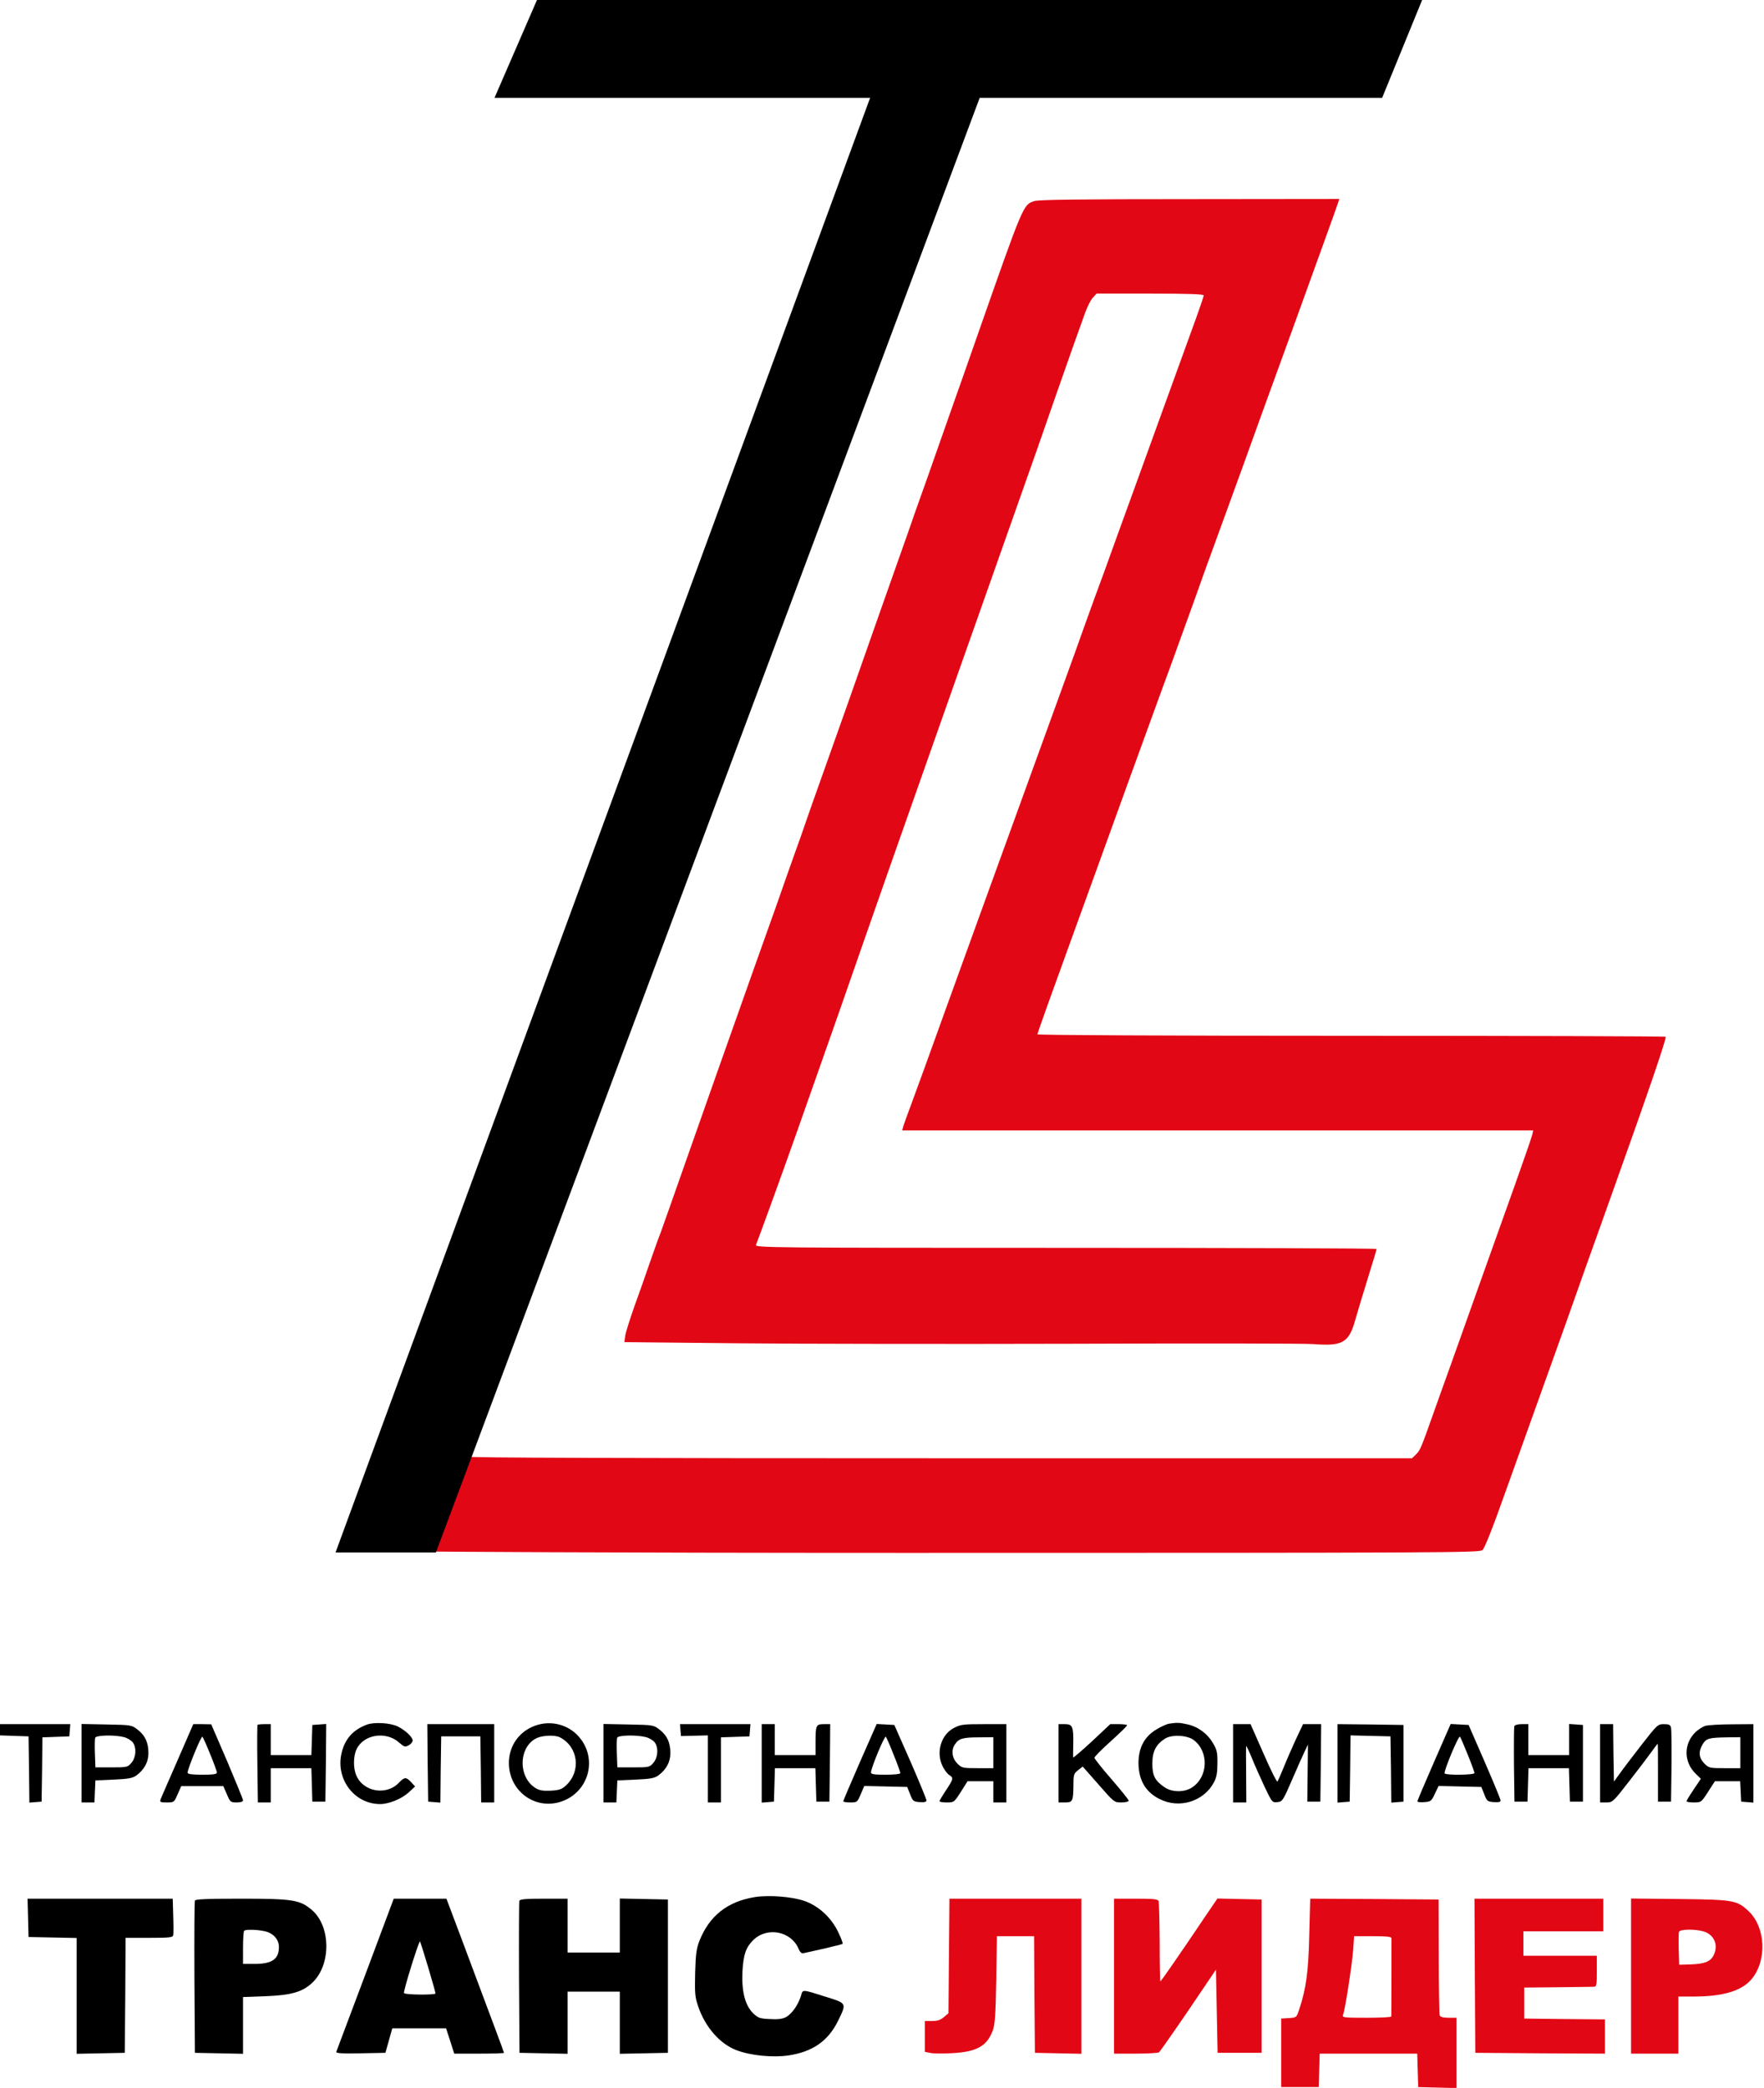 <?xml version="1.0" encoding="UTF-8"?> <svg xmlns="http://www.w3.org/2000/svg" width="1442" height="1707" viewBox="0 0 1442 1707" fill="none"><g clip-path="url(#clip0_213_182)"><path d="M739.867 1269.33C481.867 1269.33 356.065 1268.27 356.065 1268.27C352.332 1278.4 381.334 1189.87 381.334 1190.67C381.334 1191.6 509.734 1192 767.867 1192H1154.27L1157.73 1188.67C1161.07 1185.2 1161.73 1183.6 1172.67 1152.67C1176.13 1143.07 1181.73 1127.2 1185.33 1117.33C1188.8 1107.47 1199.6 1077.47 1209.07 1050.67C1218.67 1023.87 1232.13 986.133 1239.07 966.667C1246 947.2 1252 929.733 1252.53 927.6L1253.33 924H995.467H737.467L738.534 920.267C739.2 918.267 741.734 910.933 744.4 904C746.934 897.067 752.134 882.933 755.867 872.667C759.467 862.4 782.134 800 806 734C830 668 856.934 593.6 866 568.667C875.067 543.734 884.267 518.267 886.4 512C888.667 505.734 892.534 494.934 895.067 488C897.734 481.067 906.134 457.867 913.734 436.667C921.467 415.334 937.734 370.667 949.734 337.334C961.867 304 974.534 269.067 977.867 259.734C981.2 250.4 984 242.267 984 241.467C984 240.4 970.4 240 940.267 240H896.4L893.467 243.2C891.734 244.933 888.934 250.534 887.067 255.6C883.067 266.534 871.334 299.734 863.334 322.667C855.867 344.4 843.734 379.067 823.067 437.334C813.867 463.334 803.067 494 799.067 505.333C795.067 516.667 786.8 540.133 780.667 557.333C770 587.467 758.267 620.8 743.334 663.333C739.467 674.267 732 695.6 726.667 710.667C721.334 725.734 712.934 749.733 708 764C690.4 814.533 678.4 848.933 670.667 870.667C666.4 882.8 657.467 908 650.934 926.667C641.067 954.667 621.6 1008.4 618 1017.6C617.067 1019.87 629.734 1020 871.2 1020C1010.93 1020 1125.33 1020.4 1125.33 1020.93C1125.33 1021.47 1122 1032.4 1118 1045.33C1114 1058.13 1109.47 1073.33 1107.87 1078.93C1102.67 1097.6 1097.47 1100.53 1073.6 1098.67C1066.53 1098.13 978.134 1098 877.334 1098.4C776.534 1098.67 652.667 1098.53 602.267 1098L510.4 1097.07L511.067 1092.13C511.334 1089.47 514.8 1078.67 518.534 1068C522.4 1057.33 528.267 1040.8 531.467 1031.33C534.8 1021.73 538.667 1010.93 540.134 1007.33L540.135 1007.33C541.471 1003.59 550.136 979.327 559.2 953.333C575.683 906.331 595.649 850.001 613.811 798.758L615.734 793.333C621.6 776.8 630.4 752.267 635.2 738.667C639.867 725.067 646.667 706.134 650 696.667C653.467 687.067 657.067 676.934 658 674C658.934 671.067 666.134 650.667 674 628.667C681.867 606.667 690.267 582.667 692.934 575.333C702.667 547.467 739.067 444.267 742.267 435.334C744 430.134 751.2 409.734 758.267 390C765.2 370.134 774.4 344.134 778.667 332C782.934 319.867 792.667 292.534 800 271.334C836.667 166.8 836.4 167.467 845.334 164.4C848.8 163.2 881.2 162.8 972.4 162.8L1094.8 162.667L1093.87 165.6C1093.47 167.333 1077.07 212.4 1057.73 266C1038.27 319.467 1019.73 370.534 1016.67 379.334C1013.47 388.134 1006.27 407.867 1000.67 423.334C995.067 438.667 987.734 458.8 984.4 468C981.2 477.2 975.6 492.8 972 502.667C968.4 512.534 963.334 526.667 960.667 534C958 541.333 953.6 553.6 950.667 561.333C947.867 569.067 935.2 603.867 922.534 638.667C910 673.467 888 734 873.867 773.067C859.6 812.267 848 844.8 848 845.467C848 846.133 950.267 846.667 1104.4 846.667C1245.47 846.667 1361.2 847.067 1361.6 847.467C1362.53 848.4 1348 891.067 1320 969.333C1308.93 1000.53 1298.4 1029.87 1296.67 1034.67C1290.27 1052.93 1271.33 1106.27 1258.67 1141.33C1251.47 1161.47 1238.53 1197.47 1230 1221.33C1220 1249.6 1213.6 1265.47 1211.87 1267.07C1209.2 1269.2 1184.8 1269.33 739.867 1269.33Z" fill="#E20714"></path><path d="M299.867 1409.73C288.533 1414 281.867 1421.47 279.2 1433.07C274.267 1454.27 289.6 1474.67 310.8 1474.67C317.867 1474.67 328.267 1470.4 333.867 1465.33L339.333 1460.27L336.133 1456.8C332 1452.4 330.667 1452.4 326 1457.33C315.733 1468 296.8 1464.67 291.2 1451.07C288.667 1445.2 288.8 1435.47 291.467 1429.87C297.2 1417.73 315.333 1414.8 326.133 1424.27C330.4 1428 331.067 1428.27 334 1426.67C335.867 1425.73 337.333 1423.87 337.333 1422.67C337.333 1420 331.467 1414.4 325.333 1411.33C319.333 1408.27 306 1407.47 299.867 1409.73Z" fill="black"></path><path d="M437.6 1410.53C424.4 1415.2 416 1427.07 416 1441.07C416 1464 437.333 1479.73 458.667 1472.67C481.467 1465.07 488.933 1437.33 473.067 1419.47C464.4 1409.6 450.267 1406 437.6 1410.53ZM457.733 1420.13C472.667 1427.87 475.2 1447.6 462.8 1459.33C459.333 1462.53 457.333 1463.33 450.267 1463.73C443.733 1464 441.067 1463.6 437.6 1461.47C423.067 1452.27 424 1427.2 439.2 1420.53C444.267 1418.4 453.867 1418.13 457.733 1420.13Z" fill="black"></path><path d="M955.867 1408.93C953.867 1409.2 949.067 1411.33 945.2 1413.73C935.467 1419.6 930.667 1428.67 930.667 1441.2C930.8 1455.07 936.4 1464.8 947.867 1470.53C964 1478.8 984.134 1472.53 992.4 1456.8C994.534 1452.67 995.2 1448.93 995.2 1441.33C995.334 1432.67 994.8 1430.4 991.6 1424.93C986.934 1416.93 979.2 1411.33 970.534 1409.47C963.867 1408 962.267 1408 955.867 1408.93ZM975.734 1422.27C988.267 1431.6 987.734 1452.27 974.667 1460.93C968.534 1465.2 958.134 1465.2 952 1460.93C944.134 1455.6 942 1451.47 942 1441.6C942 1431.6 944.934 1425.87 952.534 1421.07C958 1417.73 970.4 1418.27 975.734 1422.27Z" fill="black"></path><path d="M0 1414V1418.53L11.733 1418.93L23.333 1419.33L23.733 1446.4L24 1473.47L29.067 1473.07L34 1472.67L34.4 1446.4L34.667 1420.13L45.733 1419.73L56.667 1419.33L57.067 1414.27L57.467 1409.33H28.8H0V1414Z" fill="black"></path><path d="M66.667 1441.2V1473.33H72H77.2L77.6 1464.27L78 1455.33L92.934 1454.67C105.334 1454.13 108.4 1453.47 111.6 1451.2C118 1446.4 121.334 1440.27 121.334 1433.07C121.334 1424.4 118.667 1418.53 112.534 1413.87C107.6 1410 107.334 1410 87.067 1409.6L66.667 1409.2V1441.2ZM101.6 1420C104.4 1420.8 107.467 1422.8 108.667 1424.4C111.734 1428.8 111.2 1436.53 107.467 1440.93C104.4 1444.53 103.867 1444.67 91.067 1444.67H78L77.6 1433.47C77.334 1427.33 77.467 1421.47 77.867 1420.4C78.8 1418.27 94.267 1418 101.6 1420Z" fill="black"></path><path d="M145.066 1439.07C137.866 1455.33 131.733 1469.73 131.2 1470.93C130.533 1473.07 131.2 1473.33 136.4 1473.33C142.266 1473.33 142.4 1473.2 145.2 1466.67L148.133 1460H165.333H182.533L185.466 1466.67C188.133 1473.07 188.533 1473.33 193.466 1473.33C196.8 1473.33 198.666 1472.67 198.666 1471.6C198.666 1470.8 192.8 1456.4 185.733 1439.73L172.666 1409.47L165.333 1409.33H158L145.066 1439.07ZM171.866 1434C174.933 1441.33 177.333 1448.13 177.333 1448.93C177.333 1450.27 174 1450.67 165.333 1450.67C157.066 1450.67 153.333 1450.13 153.333 1449.07C153.333 1445.87 164.533 1418.67 165.466 1419.6C166 1420.13 168.933 1426.67 171.866 1434Z" fill="black"></path><path d="M210.534 1409.87C210.267 1410.13 210.134 1424.53 210.4 1441.87L210.8 1473.33H216H221.334V1459.33V1445.33H238H254.534L254.934 1458.93L255.334 1472.67H260.667H266L266.4 1440.93L266.667 1409.2L261.067 1409.6L255.334 1410L254.934 1422.27L254.534 1434.67H238H221.334V1422V1409.33H216.267C213.467 1409.33 210.8 1409.6 210.534 1409.87Z" fill="black"></path><path d="M349.6 1440.93L350 1472.67L354.933 1473.07L360 1473.47L360.266 1446.4L360.666 1419.33H376.666H392.666L393.066 1446.27L393.333 1473.33H398.666H404V1441.33V1409.33H376.666H349.333L349.6 1440.93Z" fill="black"></path><path d="M493.333 1441.2V1473.33H498.666H503.866L504.266 1464.27L504.666 1455.33L519.6 1454.67C532 1454.13 535.066 1453.47 538.266 1451.2C544.666 1446.4 548 1440.27 548 1433.07C548 1424.4 545.333 1418.53 539.2 1413.87C534.266 1410 534 1410 513.733 1409.6L493.333 1409.2V1441.2ZM528.266 1420C531.066 1420.8 534.133 1422.8 535.333 1424.4C538.4 1428.8 537.866 1436.53 534.133 1440.93C531.066 1444.53 530.533 1444.67 517.733 1444.67H504.666L504.266 1433.47C504 1427.33 504.133 1421.47 504.533 1420.4C505.466 1418.27 520.933 1418 528.266 1420Z" fill="black"></path><path d="M556.267 1414.27L556.667 1419.07L567.734 1418.8L578.667 1418.53V1445.87V1473.33H584.001H589.334V1446.67V1420.13L601.067 1419.73L612.667 1419.33L613.067 1414.27L613.467 1409.33H584.667H555.867L556.267 1414.27Z" fill="black"></path><path d="M622.667 1441.47V1473.47L627.734 1473.07L632.667 1472.67L633.067 1458.93L633.467 1445.33H650H666.534L666.934 1458.93L667.334 1472.67H672.667H678L678.4 1440.93L678.667 1409.33H673.467C667.067 1409.33 666.667 1410.27 666.667 1424.13V1434.67H650H633.334V1422V1409.33H628H622.667V1441.47Z" fill="black"></path><path d="M702.933 1440.4C695.466 1457.47 689.333 1471.87 689.333 1472.4C689.333 1472.93 691.866 1473.33 695.066 1473.33C700.666 1473.33 700.8 1473.2 703.6 1466.67L706.533 1459.87L724 1460.27L741.6 1460.67L744 1466.67C746.133 1472.27 746.666 1472.67 751.866 1473.07C755.866 1473.33 757.333 1472.93 757.333 1471.6C757.333 1470.67 751.466 1456.4 744.266 1439.87L731.066 1410L723.866 1409.6L716.666 1409.2L702.933 1440.4ZM730.533 1434.4C733.6 1441.87 736 1448.67 736 1449.33C736 1450.13 730.933 1450.67 724 1450.67C714.4 1450.67 712 1450.27 712 1448.8C712 1445.2 723.066 1418.53 724.133 1419.6C724.666 1420.27 727.6 1426.8 730.533 1434.4Z" fill="black"></path><path d="M779.867 1412.4C769.067 1418 764.933 1432.67 770.667 1444C772.133 1446.93 774.533 1450.13 776 1450.93C779.6 1453.2 779.467 1454.13 773.333 1463.33C770.4 1467.73 768 1471.73 768 1472.27C768 1472.93 770.667 1473.33 774 1473.33C779.867 1473.33 780 1473.2 785.467 1464.67L790.933 1456H801.467H812V1464.67V1473.33H817.333H822.667V1441.33V1409.33H804.267C787.6 1409.33 785.2 1409.6 779.867 1412.4ZM812 1432.67V1445.33H799.2C786.933 1445.33 786.267 1445.2 782.533 1441.47C778.133 1436.93 777.333 1430.4 780.8 1425.6C783.867 1421.07 787.2 1420.13 800.4 1420.13L812 1420V1432.67Z" fill="black"></path><path d="M865.333 1441.33V1473.33H870.533C876.8 1473.33 877.333 1472.4 877.466 1459.6C877.466 1450.67 877.733 1449.73 881.333 1446.93L885.066 1444L898 1458.67C910.666 1473.2 910.8 1473.33 916.666 1473.33C920 1473.33 922.666 1472.67 922.666 1471.87C922.666 1471.2 916.4 1463.33 908.666 1454.4C900.933 1445.6 894.666 1437.6 894.666 1436.8C894.666 1436 900.666 1429.87 908 1423.33C915.333 1416.67 921.333 1410.93 921.333 1410.27C921.333 1409.73 918.266 1409.33 914.533 1409.33H907.6L892.533 1423.47C884.133 1431.2 877.333 1437.07 877.2 1436.53C877.2 1435.87 877.2 1431.07 877.333 1425.87C877.6 1411.33 876.8 1409.33 870.533 1409.33H865.333V1441.33Z" fill="black"></path><path d="M1008 1441.33V1473.33H1013.47H1018.8L1018.67 1450.93C1018.53 1438.67 1018.53 1428 1018.67 1427.33C1018.67 1426.53 1020.8 1430.8 1023.2 1436.67C1025.6 1442.67 1030.4 1453.33 1033.73 1460.53C1039.87 1473.33 1040 1473.47 1044.13 1473.07C1048.27 1472.67 1048.8 1472 1056.27 1454.67C1060.53 1444.8 1065.2 1434.27 1066.67 1431.33L1069.2 1426L1068.93 1449.33L1068.67 1472.67H1074H1079.33L1079.73 1440.93L1080 1409.33H1072.53H1065.2L1059.2 1422C1056 1429.07 1051.47 1439.33 1049.2 1445.07C1046.93 1450.67 1044.67 1455.73 1044.27 1456.27C1043.73 1456.8 1038.53 1446.4 1032.8 1433.2L1022.27 1409.33H1015.07H1008V1441.33Z" fill="black"></path><path d="M1093.33 1441.33V1473.47L1098.4 1473.07L1103.33 1472.67L1103.73 1445.6L1104 1418.53L1120.4 1418.93L1136.67 1419.33L1137.07 1446.4L1137.33 1473.47L1142.4 1473.07L1147.33 1472.67V1441.33V1410L1120.4 1409.6L1093.33 1409.33V1441.33Z" fill="black"></path><path d="M1172.27 1440.27C1164.8 1457.33 1158.67 1471.87 1158.67 1472.4C1158.67 1473.07 1161.2 1473.33 1164.27 1473.07C1169.6 1472.67 1170.13 1472.27 1172.93 1466.27L1176 1459.87L1193.47 1460.27L1210.93 1460.67L1213.33 1466.67C1215.47 1472.27 1216 1472.67 1221.2 1473.07C1225.07 1473.33 1226.67 1472.93 1226.67 1471.73C1226.67 1470.8 1220.8 1456.53 1213.6 1440L1200.53 1410L1193.2 1409.6L1185.87 1409.2L1172.27 1440.27ZM1199.87 1434.4C1202.93 1441.87 1205.33 1448.67 1205.33 1449.33C1205.33 1450.93 1181.73 1451.2 1180.93 1449.6C1180 1448 1192.27 1418.4 1193.47 1419.6C1194 1420.13 1196.8 1426.8 1199.87 1434.4Z" fill="black"></path><path d="M1237.87 1411.07C1237.6 1412 1237.47 1426.27 1237.6 1442.67L1238 1472.67H1243.33H1248.67L1249.07 1458.93L1249.47 1445.33H1266H1282.53L1282.93 1458.93L1283.33 1472.67H1288.67H1294V1441.33V1410L1288.4 1409.6L1282.67 1409.2V1421.87V1434.67H1266H1249.33V1422V1409.33H1244C1240.8 1409.33 1238.27 1410 1237.87 1411.07Z" fill="black"></path><path d="M1308 1441.33V1473.33H1313.2C1318.13 1473.33 1318.67 1472.93 1331.47 1456.4C1338.8 1447.07 1346.93 1436.27 1349.73 1432.4C1352.53 1428.53 1354.93 1425.33 1355.07 1425.33C1355.33 1425.33 1355.33 1436 1355.33 1448.93V1472.67H1360.67H1366L1366.4 1444C1366.53 1428.27 1366.4 1414 1366 1412.27C1365.47 1409.87 1364.4 1409.33 1360.13 1409.33C1355.2 1409.33 1354.67 1409.87 1341.87 1426.27C1334.53 1435.73 1326.53 1446.27 1324 1449.87L1319.33 1456.27L1318.93 1432.8L1318.67 1409.33H1313.33H1308V1441.33Z" fill="black"></path><path d="M1394.13 1410.67C1392 1411.33 1388.53 1413.6 1386.27 1415.6C1376.13 1425.2 1376.13 1440.27 1386.4 1450.13L1390.4 1454L1384.53 1462.67C1381.33 1467.47 1378.67 1471.73 1378.67 1472.27C1378.67 1472.93 1381.33 1473.33 1384.67 1473.33C1390.67 1473.33 1390.8 1473.2 1396.27 1464.67L1401.87 1456H1412.13H1422.53L1422.93 1464.27L1423.33 1472.67L1428.4 1473.07L1433.33 1473.47V1441.47V1409.33L1415.73 1409.47C1406 1409.47 1396.27 1410.13 1394.13 1410.67ZM1422.67 1432.67V1445.33H1409.87C1397.6 1445.33 1396.93 1445.2 1393.2 1441.47C1388.67 1436.8 1388.27 1431.87 1391.87 1425.73C1394.93 1420.93 1396.67 1420.4 1411.73 1420.13L1422.67 1420V1432.67Z" fill="black"></path><path d="M617.2 1550.67C594.667 1554.27 579.867 1566 571.734 1586.53C569.334 1592.67 568.667 1597.47 568.267 1612.67C567.867 1629.2 568.134 1632.4 570.667 1639.87C576.4 1656.93 588.534 1670.8 602.134 1675.87C613.6 1680.27 631.734 1682 644.534 1680.13C664.267 1677.2 677.067 1668.27 685.067 1651.87C692.134 1637.47 692.267 1637.6 676.134 1632.53C654.8 1625.87 656.4 1625.87 654.667 1631.73C652.267 1639.2 647.2 1646.27 642.534 1648.8C639.467 1650.4 635.734 1650.8 629.067 1650.4C620.8 1650 619.6 1649.47 615.334 1645.33C608.934 1638.8 606.134 1627.33 606.934 1611.33C607.734 1597.6 609.734 1591.73 615.867 1585.73C627.2 1574.8 646.667 1578.53 652.8 1592.93C654 1595.87 655.334 1596.93 656.934 1596.53C658.267 1596.27 665.867 1594.53 673.734 1592.8C681.734 1590.93 688.534 1589.2 688.8 1588.93C689.2 1588.53 687.6 1584.4 685.334 1579.6C679.6 1567.33 668.8 1557.47 656.8 1553.6C646.534 1550.27 628.534 1548.93 617.2 1550.67Z" fill="black"></path><path d="M22.933 1567.6L23.333 1583.33L43.066 1583.73L62.666 1584.13V1631.47V1678.8L82.4 1678.4L102 1678L102.4 1630.93L102.667 1584H121.867C138.533 1584 141.2 1583.73 141.6 1581.87C141.867 1580.67 141.867 1573.47 141.6 1565.87L141.2 1552H81.867H22.533L22.933 1567.6Z" fill="black"></path><path d="M159.334 1553.6C158.934 1554.53 158.8 1582.93 158.934 1616.67L159.334 1678L179.067 1678.4L198.667 1678.8V1655.6V1632.4L217.067 1631.73C238.534 1630.93 247.867 1628.13 256 1620C270.667 1605.33 270.267 1574.8 255.334 1561.6C245.467 1552.93 239.734 1552 196.934 1552C168.534 1552 159.734 1552.4 159.334 1553.6ZM216.667 1578.67C223.467 1580.27 228 1585.33 228 1591.47C228 1601.47 222.4 1605.33 208 1605.33H198.667V1592.27C198.667 1585.07 199.067 1578.67 199.6 1578.27C200.8 1576.93 210.4 1577.2 216.667 1578.67Z" fill="black"></path><path d="M298.8 1613.6C286 1647.6 275.333 1676.13 274.933 1677.07C274.533 1678.4 278.666 1678.67 294.666 1678.4L315.066 1678L317.866 1668L320.666 1658H342.666H364.666L368 1668.27L371.333 1678.67H391.6C402.8 1678.67 412 1678.4 412 1678C412 1677.47 403.2 1654 377.333 1584.93L364.933 1552H343.466H321.866L298.8 1613.6ZM349.866 1607.6C353.2 1618.8 356 1628.67 356 1629.47C356 1630.8 331.466 1630.67 330.266 1629.2C329.333 1628.27 342.533 1586 343.333 1586.93C343.6 1587.2 346.533 1596.53 349.866 1607.6Z" fill="black"></path><path d="M424.534 1553.73C424.267 1554.67 424.134 1583.07 424.267 1616.67L424.667 1678L444.4 1678.4L464 1678.8V1653.33V1628H485.334H506.667V1653.33V1678.8L526.4 1678.4L546 1678V1615.33V1552.67L526.4 1552.27L506.667 1551.87V1574V1596H485.334H464V1574V1552H444.667C430 1552 425.067 1552.4 424.534 1553.73Z" fill="black"></path><path d="M775.733 1598.8L775.333 1645.6L771.6 1648.8C768.8 1651.2 766.267 1652 761.867 1652H756V1664.67V1677.2L760.8 1678.13C763.467 1678.67 771.6 1678.67 778.667 1678.27C798.4 1677.2 806.667 1672.53 811.467 1660C813.333 1655.07 813.867 1647.6 814.4 1618.27L814.933 1582.67H830.133H845.333L845.6 1630.27L846 1678L865.067 1678.4L884 1678.8V1615.33V1552H830H776.133L775.733 1598.8Z" fill="#E20714"></path><path d="M910.667 1615.33V1678.67H928.4C938 1678.67 946.667 1678.13 947.467 1677.6C948.134 1677.07 958.934 1661.73 971.467 1643.33L994 1610L994.667 1644L995.334 1678H1013.33H1031.33V1615.33V1552.67L1013.2 1552.27L995.2 1551.87L987.2 1563.6C964.267 1597.73 948.8 1620 948.534 1619.6C948.267 1619.33 948 1604.93 948 1587.47C947.867 1570 947.467 1554.93 947.067 1553.87C946.534 1552.4 942.667 1552 928.534 1552H910.667V1615.33Z" fill="#E20714"></path><path d="M1070.27 1581.6C1069.6 1611.73 1067.73 1625.6 1062 1642.67C1059.87 1649.2 1059.73 1649.2 1053.6 1649.6L1047.33 1650V1678V1706H1062.67H1078L1078.4 1692.27L1078.8 1678.67H1118.67H1158.53L1158.93 1692.27L1159.33 1706L1175.07 1706.4L1190.67 1706.8V1678V1649.33H1184.13C1179.73 1649.33 1177.33 1648.67 1176.93 1647.47C1176.53 1646.4 1176.13 1624.53 1176.13 1599.07L1176 1552.67L1123.47 1552.27L1071.07 1552L1070.27 1581.6ZM1137.47 1584.27C1137.47 1585.87 1137.47 1646.13 1137.33 1648.27C1137.33 1648.93 1128.27 1649.33 1117.2 1649.33C1098.67 1649.33 1097.07 1649.2 1097.87 1647.07C1099.6 1642.8 1105.2 1606.13 1106.13 1594.27L1106.93 1582.67H1122.13C1133.33 1582.67 1137.33 1583.07 1137.47 1584.27Z" fill="#E20714"></path><path d="M1205.6 1614.93L1206 1678L1259.07 1678.4L1312 1678.67V1664.67V1650.67L1279.07 1650.4L1246 1650V1637.33V1624.67L1273.33 1624.4C1288.4 1624.27 1301.73 1624 1303.07 1624C1305.07 1624 1305.33 1622.53 1305.33 1611.33V1598.67H1275.33H1245.33V1588.67V1578.67H1278H1310.67V1565.33V1552H1258H1205.33L1205.6 1614.93Z" fill="#E20714"></path><path d="M1333.33 1615.2V1678.67H1352.67H1372V1655.33V1632H1384.4C1408.53 1632 1424 1627.33 1432 1617.6C1444.53 1602.4 1443.33 1575.47 1429.6 1562.4C1419.87 1553.2 1417.33 1552.8 1373.07 1552.27L1333.33 1551.87V1615.2ZM1392.27 1578.67C1401.33 1581.2 1405.07 1590 1400.67 1598.53C1398.13 1603.47 1393.33 1605.33 1382 1605.73L1372.67 1606L1372.27 1593.47C1372.13 1586.53 1372.13 1580.13 1372.53 1579.07C1373.33 1576.93 1385.07 1576.67 1392.27 1578.67Z" fill="#E20714"></path><path d="M405 79.5H712L275 1268.5H356L800.5 79.5H1129.5L1162 0H439.5L405 79.5Z" fill="black" stroke="black"></path></g><defs><clipPath id="clip0_213_182"><rect width="1441.33" height="1706.67" fill="white"></rect></clipPath></defs></svg> 
